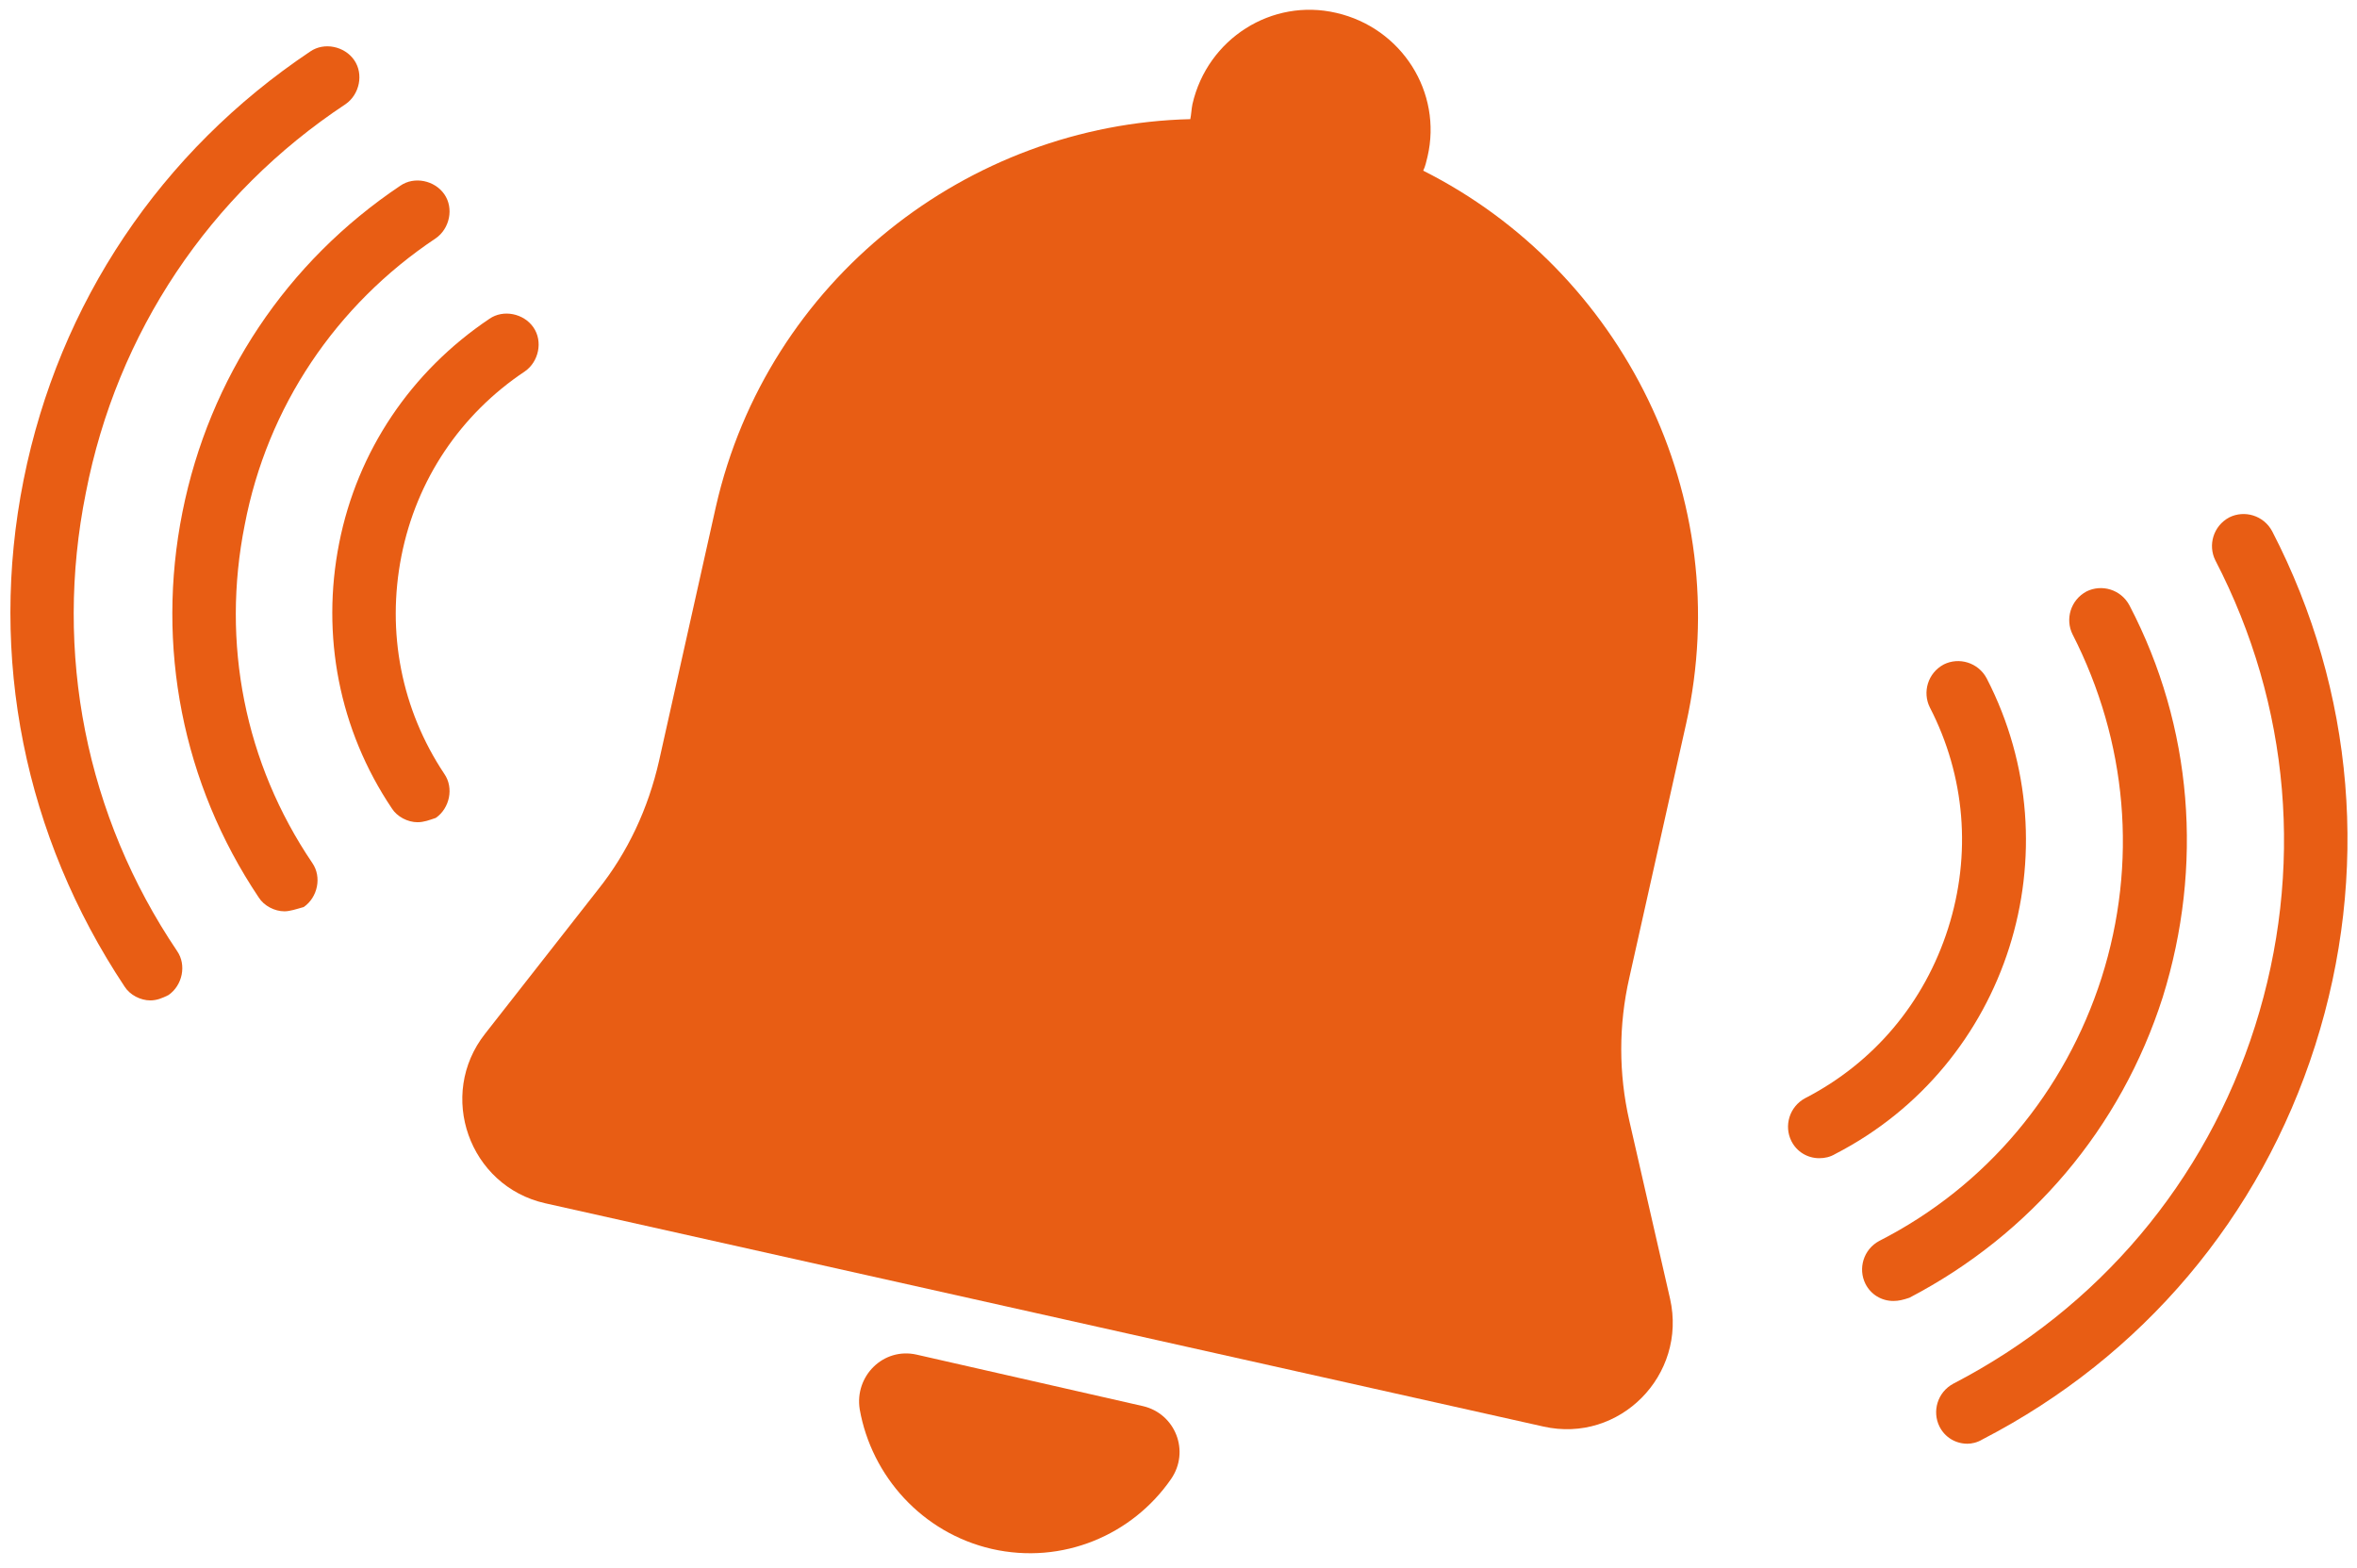 <?xml version="1.0" encoding="UTF-8"?>
<!-- Generator: Adobe Illustrator 26.5.3, SVG Export Plug-In . SVG Version: 6.00 Build 0)  -->
<svg xmlns="http://www.w3.org/2000/svg" xmlns:xlink="http://www.w3.org/1999/xlink" version="1.1" id="Warstwa_1" x="0px" y="0px" viewBox="0 0 219.6 146.1" style="enable-background:new 0 0 219.6 146.1;" xml:space="preserve">
<style type="text/css">
	.st0{fill:#E85D14;}
</style>
<g>
	<g>
		<path class="st0" d="M155.6,121l-3.8-16.6c-1-4.4-1-8.9,0-13.3l5.3-23.7c4.7-21.1-6-42.2-24.5-51.5c0.2-0.4,0.3-0.9,0.4-1.3    c1.4-6-2.4-12-8.5-13.4c-6-1.4-12,2.4-13.4,8.5c-0.1,0.5-0.1,0.9-0.2,1.4c-20.7,0.5-39.4,15-44.2,36.1l-5.3,23.7    c-1,4.4-2.9,8.5-5.7,12L45.2,96.3c-4.5,5.7-1.5,14.2,5.6,15.8l93,20.8C150.9,134.5,157.2,128.1,155.6,121z"></path>
		<path class="st0" d="M85.4,126.2c-3.1-0.7-5.8,2-5.3,5.1c1.1,6.2,5.8,11.5,12.3,13c6.6,1.5,13.1-1.3,16.7-6.5    c1.8-2.6,0.4-6.1-2.6-6.8L85.4,126.2z"></path>
	</g>
	<g>
		<path class="st0" d="M14,93.2c-0.9,0-1.9-0.5-2.4-1.3C2.3,77.9-1.1,61.2,2.2,44.7S15,14.1,28.9,4.8c1.3-0.9,3.2-0.5,4.1,0.8    c0.9,1.3,0.5,3.2-0.8,4.1C19.5,18.1,10.9,31,8,45.9C5,60.8,8,76,16.5,88.6c0.9,1.3,0.5,3.2-0.8,4.1C15.1,93,14.6,93.2,14,93.2z"></path>
		<path class="st0" d="M26.5,84.9c-0.9,0-1.9-0.5-2.4-1.3c-7.1-10.6-9.6-23.4-7.1-35.9c2.5-12.5,9.7-23.3,20.3-30.4    c1.3-0.9,3.2-0.5,4.1,0.8c0.9,1.3,0.5,3.2-0.8,4.1c-9.3,6.2-15.7,15.7-17.8,26.7c-2.2,11,0,22.2,6.3,31.5c0.9,1.3,0.5,3.2-0.8,4.1    C27.6,84.7,27,84.9,26.5,84.9z"></path>
		<path class="st0" d="M38.9,76.6c-0.9,0-1.9-0.5-2.4-1.3c-4.9-7.3-6.6-16.1-4.9-24.7c1.7-8.6,6.7-16,14-20.9    c1.3-0.9,3.2-0.5,4.1,0.8c0.9,1.3,0.5,3.2-0.8,4.1c-6,4-10.1,10.1-11.5,17.2c-1.4,7.1,0,14.3,4,20.3c0.9,1.3,0.5,3.2-0.8,4.1    C40,76.4,39.5,76.6,38.9,76.6z"></path>
	</g>
	<g>
		<path class="st0" d="M183.3,134.5c-1.1,0-2.1-0.6-2.6-1.6c-0.7-1.4-0.2-3.2,1.3-4c13.5-7,23.5-18.8,28.1-33.3    c4.6-14.5,3.3-29.9-3.7-43.4c-0.7-1.4-0.2-3.2,1.3-4c1.4-0.7,3.2-0.2,4,1.3c7.7,14.9,9.1,31.9,4,47.9c-5.1,16-16.1,29-31,36.7    C184.2,134.4,183.7,134.5,183.3,134.5z"></path>
		<path class="st0" d="M176.4,121.2c-1.1,0-2.1-0.6-2.6-1.6c-0.7-1.4-0.2-3.2,1.3-4c10-5.1,17.3-13.9,20.7-24.5    c3.4-10.7,2.4-22-2.7-32c-0.7-1.4-0.2-3.2,1.3-4c1.4-0.7,3.2-0.2,4,1.3c5.9,11.3,6.9,24.3,3.1,36.5c-3.9,12.2-12.3,22.1-23.6,28    C177.3,121.1,176.9,121.2,176.4,121.2z"></path>
		<path class="st0" d="M169.5,107.9c-1.1,0-2.1-0.6-2.6-1.6c-0.7-1.4-0.2-3.2,1.3-4c6.4-3.3,11.1-8.9,13.3-15.8    c2.2-6.9,1.6-14.2-1.7-20.6c-0.7-1.4-0.2-3.2,1.3-4c1.4-0.7,3.2-0.2,4,1.3c8.3,16.1,2,36-14.1,44.3    C170.5,107.8,170,107.9,169.5,107.9z"></path>
	</g>
</g>
</svg>
